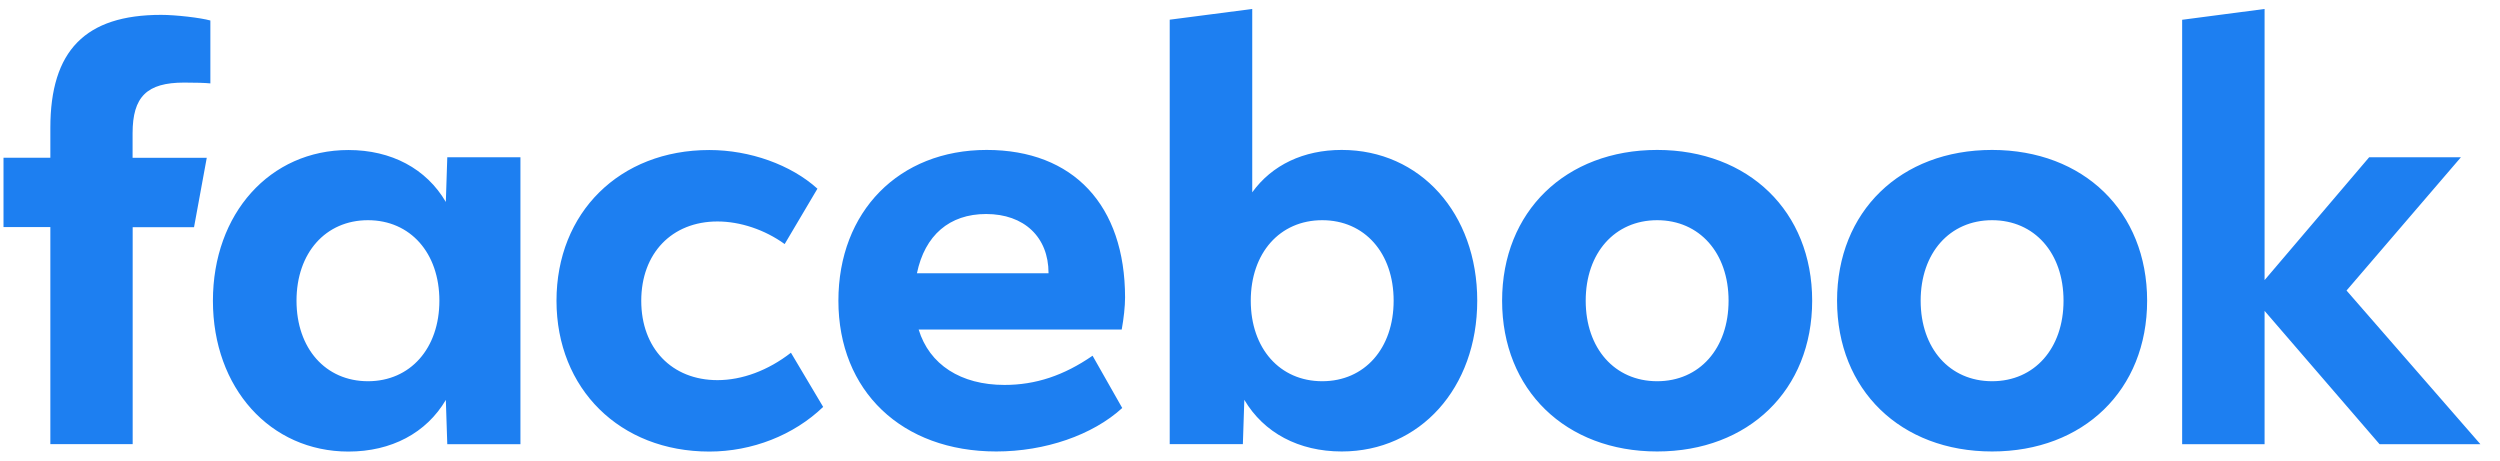 <svg width="114" height="21" viewBox="0 0 114 21" fill="none" xmlns="http://www.w3.org/2000/svg">
<path d="M99.506 20.256H103.265V14.176L108.509 20.256H113.107L107.002 13.248L112.217 7.172H108.033L103.265 12.773V0.409L99.506 0.902V20.256ZM90.839 6.837C86.667 6.837 83.77 9.643 83.77 13.712C83.77 17.781 86.667 20.587 90.839 20.587C95.011 20.587 97.909 17.781 97.909 13.712C97.909 9.643 95.011 6.837 90.839 6.837ZM90.839 17.384C88.906 17.384 87.582 15.889 87.582 13.712C87.582 11.535 88.906 10.041 90.839 10.041C92.772 10.041 94.097 11.535 94.097 13.712C94.097 15.889 92.772 17.384 90.839 17.384ZM75.566 6.837C71.394 6.837 68.496 9.643 68.496 13.712C68.496 17.781 71.394 20.587 75.566 20.587C79.738 20.587 82.635 17.781 82.635 13.712C82.635 9.643 79.738 6.837 75.566 6.837ZM75.566 17.384C73.633 17.384 72.308 15.889 72.308 13.712C72.308 11.535 73.633 10.041 75.566 10.041C77.499 10.041 78.823 11.535 78.823 13.712C78.823 15.889 77.499 17.384 75.566 17.384ZM61.183 6.837C59.444 6.837 58.004 7.52 57.102 8.77V0.409L53.339 0.898V20.252H56.675L56.741 18.232C57.631 19.739 59.225 20.587 61.183 20.587C64.751 20.587 67.362 17.69 67.362 13.712C67.362 9.734 64.763 6.837 61.183 6.837ZM60.293 17.384C58.36 17.384 57.035 15.889 57.035 13.712C57.035 11.535 58.36 10.041 60.293 10.041C62.226 10.041 63.55 11.535 63.55 13.712C63.55 15.889 62.226 17.384 60.293 17.384ZM45.806 17.553C43.811 17.553 42.379 16.626 41.891 15.028H51.15C51.241 14.54 51.303 13.96 51.303 13.571C51.303 9.362 48.947 6.837 44.991 6.837C40.996 6.837 38.231 9.643 38.231 13.712C38.231 17.835 41.129 20.587 45.429 20.587C47.656 20.587 49.821 19.842 51.174 18.605L49.821 16.221C48.509 17.127 47.221 17.553 45.806 17.553ZM44.966 9.759C46.704 9.759 47.813 10.815 47.813 12.45V12.462H41.812C42.172 10.728 43.294 9.759 44.966 9.759ZM32.346 20.591C34.291 20.591 36.195 19.846 37.536 18.555L36.067 16.084C35.024 16.895 33.84 17.334 32.718 17.334C30.632 17.334 29.241 15.877 29.241 13.716C29.241 11.556 30.632 10.099 32.718 10.099C33.749 10.099 34.871 10.471 35.781 11.129L37.275 8.604C36.067 7.512 34.196 6.841 32.342 6.841C28.261 6.841 25.376 9.689 25.376 13.716C25.38 17.731 28.265 20.591 32.346 20.591ZM20.396 7.172L20.33 9.209C19.44 7.69 17.847 6.841 15.889 6.841C12.309 6.841 9.709 9.739 9.709 13.716C9.709 17.694 12.325 20.591 15.889 20.591C17.847 20.591 19.444 19.743 20.33 18.236L20.396 20.256H23.732V7.172H20.396ZM16.779 17.384C14.846 17.384 13.521 15.889 13.521 13.712C13.521 11.535 14.846 10.041 16.779 10.041C18.712 10.041 20.036 11.535 20.036 13.712C20.036 15.889 18.707 17.384 16.779 17.384ZM9.428 7.197H6.046V6.079C6.046 4.407 6.7 3.766 8.397 3.766C8.923 3.766 9.349 3.778 9.593 3.803V0.935C9.13 0.806 8 0.678 7.346 0.678C3.89 0.678 2.296 2.309 2.296 5.831V7.193H0.16V10.355H2.296V20.252H6.05V10.359H8.848L9.428 7.197Z" fill="#1D7FF1"/>
</svg>
